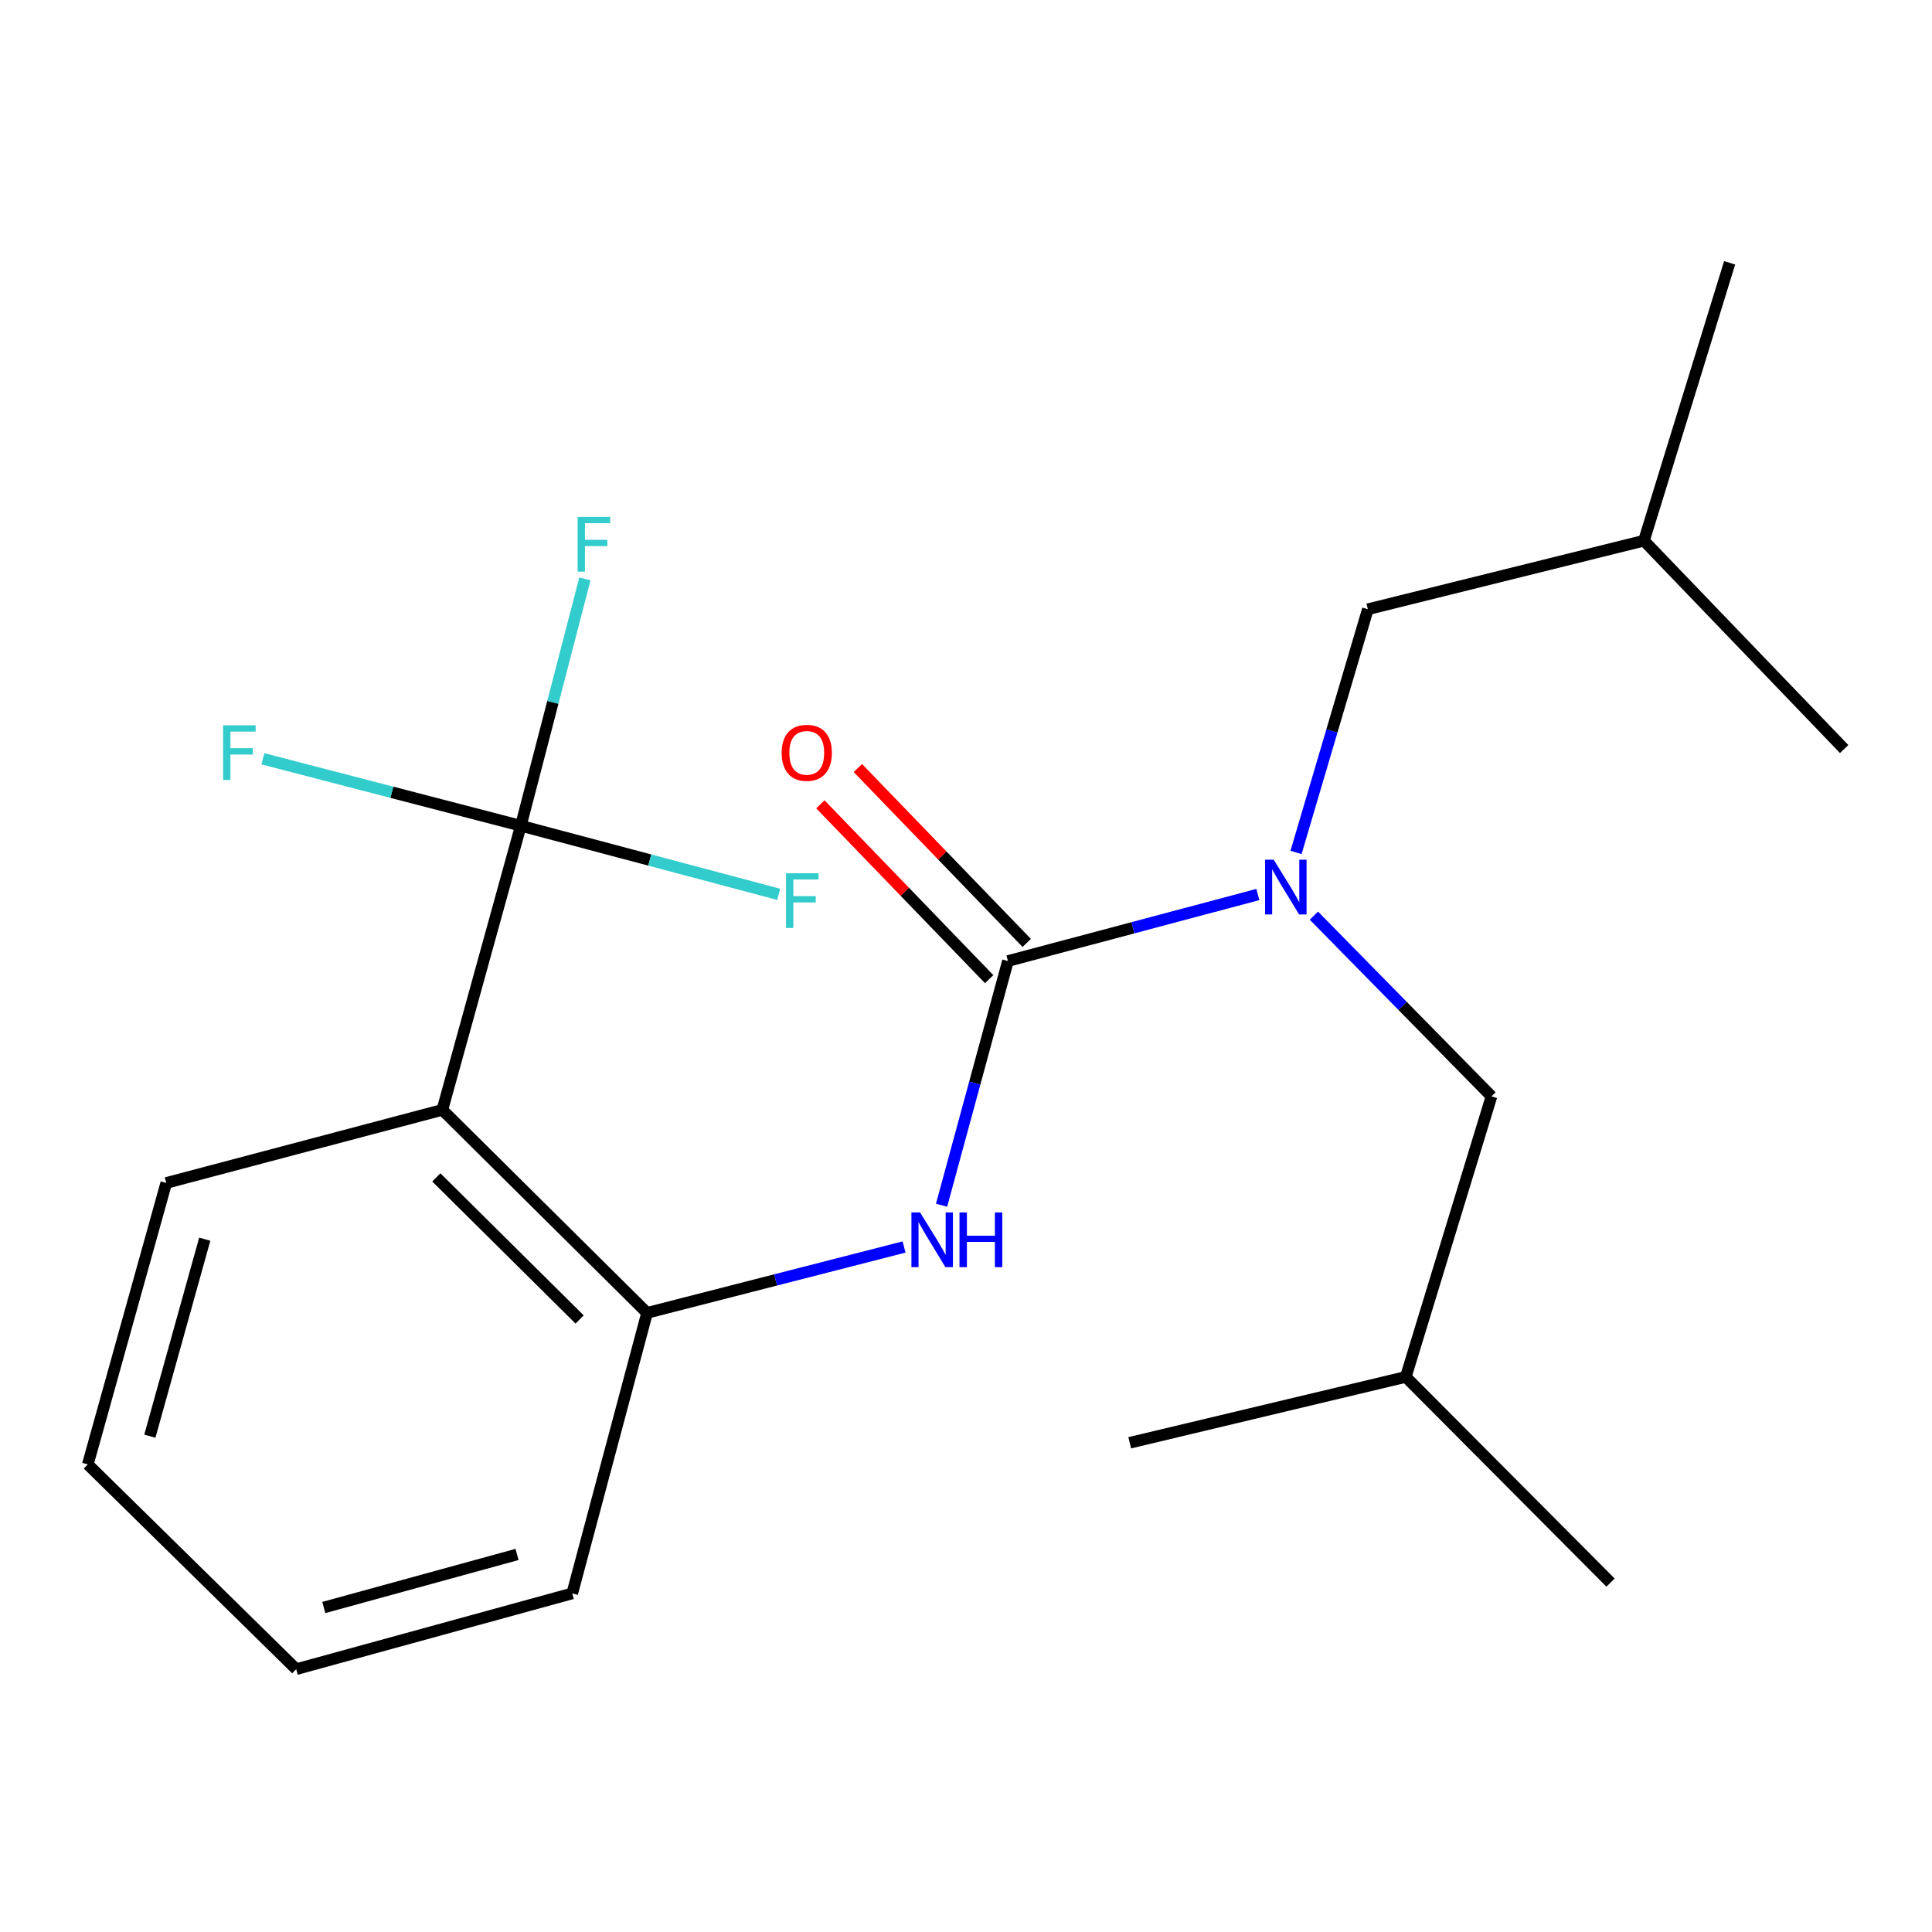 <?xml version='1.0' encoding='iso-8859-1'?>
<svg version='1.1' baseProfile='full'
              xmlns='http://www.w3.org/2000/svg'
                      xmlns:rdkit='http://www.rdkit.org/xml'
                      xmlns:xlink='http://www.w3.org/1999/xlink'
                  xml:space='preserve'
width='1000px' height='1000px' viewBox='0 0 1000 1000'>
<!-- END OF HEADER -->
<rect style='opacity:1.0;fill:#FFFFFF;stroke:none' width='1000' height='1000' x='0' y='0'> </rect>
<path class='bond-2' d='M 521.711,497.434 L 586.39,480.214' style='fill:none;fill-rule:evenodd;stroke:#000000;stroke-width:6px;stroke-linecap:butt;stroke-linejoin:miter;stroke-opacity:1' />
<path class='bond-2' d='M 586.39,480.214 L 651.069,462.993' style='fill:none;fill-rule:evenodd;stroke:#0000FF;stroke-width:6px;stroke-linecap:butt;stroke-linejoin:miter;stroke-opacity:1' />
<path class='bond-3' d='M 521.711,497.434 L 504.533,560.627' style='fill:none;fill-rule:evenodd;stroke:#000000;stroke-width:6px;stroke-linecap:butt;stroke-linejoin:miter;stroke-opacity:1' />
<path class='bond-3' d='M 504.533,560.627 L 487.355,623.819' style='fill:none;fill-rule:evenodd;stroke:#0000FF;stroke-width:6px;stroke-linecap:butt;stroke-linejoin:miter;stroke-opacity:1' />
<path class='bond-5' d='M 531.426,488.055 L 487.735,442.802' style='fill:none;fill-rule:evenodd;stroke:#000000;stroke-width:6px;stroke-linecap:butt;stroke-linejoin:miter;stroke-opacity:1' />
<path class='bond-5' d='M 487.735,442.802 L 444.043,397.549' style='fill:none;fill-rule:evenodd;stroke:#FF0000;stroke-width:6px;stroke-linecap:butt;stroke-linejoin:miter;stroke-opacity:1' />
<path class='bond-5' d='M 511.997,506.814 L 468.305,461.561' style='fill:none;fill-rule:evenodd;stroke:#000000;stroke-width:6px;stroke-linecap:butt;stroke-linejoin:miter;stroke-opacity:1' />
<path class='bond-5' d='M 468.305,461.561 L 424.613,416.308' style='fill:none;fill-rule:evenodd;stroke:#FF0000;stroke-width:6px;stroke-linecap:butt;stroke-linejoin:miter;stroke-opacity:1' />
<path class='bond-0' d='M 269.576,427.408 L 228.959,574.467' style='fill:none;fill-rule:evenodd;stroke:#000000;stroke-width:6px;stroke-linecap:butt;stroke-linejoin:miter;stroke-opacity:1' />
<path class='bond-8' d='M 269.576,427.408 L 286.163,363.523' style='fill:none;fill-rule:evenodd;stroke:#000000;stroke-width:6px;stroke-linecap:butt;stroke-linejoin:miter;stroke-opacity:1' />
<path class='bond-8' d='M 286.163,363.523 L 302.749,299.638' style='fill:none;fill-rule:evenodd;stroke:#33CCCC;stroke-width:6px;stroke-linecap:butt;stroke-linejoin:miter;stroke-opacity:1' />
<path class='bond-9' d='M 269.576,427.408 L 202.828,410.077' style='fill:none;fill-rule:evenodd;stroke:#000000;stroke-width:6px;stroke-linecap:butt;stroke-linejoin:miter;stroke-opacity:1' />
<path class='bond-9' d='M 202.828,410.077 L 136.081,392.745' style='fill:none;fill-rule:evenodd;stroke:#33CCCC;stroke-width:6px;stroke-linecap:butt;stroke-linejoin:miter;stroke-opacity:1' />
<path class='bond-10' d='M 269.576,427.408 L 336.321,445.158' style='fill:none;fill-rule:evenodd;stroke:#000000;stroke-width:6px;stroke-linecap:butt;stroke-linejoin:miter;stroke-opacity:1' />
<path class='bond-10' d='M 336.321,445.158 L 403.066,462.909' style='fill:none;fill-rule:evenodd;stroke:#33CCCC;stroke-width:6px;stroke-linecap:butt;stroke-linejoin:miter;stroke-opacity:1' />
<path class='bond-1' d='M 228.959,574.467 L 334.921,679.544' style='fill:none;fill-rule:evenodd;stroke:#000000;stroke-width:6px;stroke-linecap:butt;stroke-linejoin:miter;stroke-opacity:1' />
<path class='bond-1' d='M 225.836,609.406 L 300.009,682.96' style='fill:none;fill-rule:evenodd;stroke:#000000;stroke-width:6px;stroke-linecap:butt;stroke-linejoin:miter;stroke-opacity:1' />
<path class='bond-11' d='M 228.959,574.467 L 86.057,612.293' style='fill:none;fill-rule:evenodd;stroke:#000000;stroke-width:6px;stroke-linecap:butt;stroke-linejoin:miter;stroke-opacity:1' />
<path class='bond-6' d='M 680.066,473.936 L 726.026,520.706' style='fill:none;fill-rule:evenodd;stroke:#0000FF;stroke-width:6px;stroke-linecap:butt;stroke-linejoin:miter;stroke-opacity:1' />
<path class='bond-6' d='M 726.026,520.706 L 771.986,567.475' style='fill:none;fill-rule:evenodd;stroke:#000000;stroke-width:6px;stroke-linecap:butt;stroke-linejoin:miter;stroke-opacity:1' />
<path class='bond-7' d='M 670.819,441.234 L 689.413,378.287' style='fill:none;fill-rule:evenodd;stroke:#0000FF;stroke-width:6px;stroke-linecap:butt;stroke-linejoin:miter;stroke-opacity:1' />
<path class='bond-7' d='M 689.413,378.287 L 708.007,315.34' style='fill:none;fill-rule:evenodd;stroke:#000000;stroke-width:6px;stroke-linecap:butt;stroke-linejoin:miter;stroke-opacity:1' />
<path class='bond-4' d='M 467.941,645.446 L 401.431,662.495' style='fill:none;fill-rule:evenodd;stroke:#0000FF;stroke-width:6px;stroke-linecap:butt;stroke-linejoin:miter;stroke-opacity:1' />
<path class='bond-4' d='M 401.431,662.495 L 334.921,679.544' style='fill:none;fill-rule:evenodd;stroke:#000000;stroke-width:6px;stroke-linecap:butt;stroke-linejoin:miter;stroke-opacity:1' />
<path class='bond-12' d='M 334.921,679.544 L 296.194,824.742' style='fill:none;fill-rule:evenodd;stroke:#000000;stroke-width:6px;stroke-linecap:butt;stroke-linejoin:miter;stroke-opacity:1' />
<path class='bond-13' d='M 771.986,567.475 L 727.633,712.688' style='fill:none;fill-rule:evenodd;stroke:#000000;stroke-width:6px;stroke-linecap:butt;stroke-linejoin:miter;stroke-opacity:1' />
<path class='bond-14' d='M 708.007,315.34 L 850.91,279.854' style='fill:none;fill-rule:evenodd;stroke:#000000;stroke-width:6px;stroke-linecap:butt;stroke-linejoin:miter;stroke-opacity:1' />
<path class='bond-21' d='M 86.057,612.293 L 45.455,757.972' style='fill:none;fill-rule:evenodd;stroke:#000000;stroke-width:6px;stroke-linecap:butt;stroke-linejoin:miter;stroke-opacity:1' />
<path class='bond-21' d='M 105.983,641.396 L 77.561,743.371' style='fill:none;fill-rule:evenodd;stroke:#000000;stroke-width:6px;stroke-linecap:butt;stroke-linejoin:miter;stroke-opacity:1' />
<path class='bond-20' d='M 296.194,824.742 L 153.322,863.963' style='fill:none;fill-rule:evenodd;stroke:#000000;stroke-width:6px;stroke-linecap:butt;stroke-linejoin:miter;stroke-opacity:1' />
<path class='bond-20' d='M 267.614,804.581 L 167.603,832.036' style='fill:none;fill-rule:evenodd;stroke:#000000;stroke-width:6px;stroke-linecap:butt;stroke-linejoin:miter;stroke-opacity:1' />
<path class='bond-17' d='M 727.633,712.688 L 833.609,819.145' style='fill:none;fill-rule:evenodd;stroke:#000000;stroke-width:6px;stroke-linecap:butt;stroke-linejoin:miter;stroke-opacity:1' />
<path class='bond-18' d='M 727.633,712.688 L 584.745,746.779' style='fill:none;fill-rule:evenodd;stroke:#000000;stroke-width:6px;stroke-linecap:butt;stroke-linejoin:miter;stroke-opacity:1' />
<path class='bond-15' d='M 850.91,279.854 L 895.248,136.037' style='fill:none;fill-rule:evenodd;stroke:#000000;stroke-width:6px;stroke-linecap:butt;stroke-linejoin:miter;stroke-opacity:1' />
<path class='bond-16' d='M 850.91,279.854 L 954.545,387.707' style='fill:none;fill-rule:evenodd;stroke:#000000;stroke-width:6px;stroke-linecap:butt;stroke-linejoin:miter;stroke-opacity:1' />
<path class='bond-19' d='M 45.455,757.972 L 153.322,863.963' style='fill:none;fill-rule:evenodd;stroke:#000000;stroke-width:6px;stroke-linecap:butt;stroke-linejoin:miter;stroke-opacity:1' />
<path  class='atom-3' d='M 659.269 444.983
L 668.549 459.983
Q 669.469 461.463, 670.949 464.143
Q 672.429 466.823, 672.509 466.983
L 672.509 444.983
L 676.269 444.983
L 676.269 473.303
L 672.389 473.303
L 662.429 456.903
Q 661.269 454.983, 660.029 452.783
Q 658.829 450.583, 658.469 449.903
L 658.469 473.303
L 654.789 473.303
L 654.789 444.983
L 659.269 444.983
' fill='#0000FF'/>
<path  class='atom-4' d='M 476.23 627.557
L 485.51 642.557
Q 486.43 644.037, 487.91 646.717
Q 489.39 649.397, 489.47 649.557
L 489.47 627.557
L 493.23 627.557
L 493.23 655.877
L 489.35 655.877
L 479.39 639.477
Q 478.23 637.557, 476.99 635.357
Q 475.79 633.157, 475.43 632.477
L 475.43 655.877
L 471.75 655.877
L 471.75 627.557
L 476.23 627.557
' fill='#0000FF'/>
<path  class='atom-4' d='M 496.63 627.557
L 500.47 627.557
L 500.47 639.597
L 514.95 639.597
L 514.95 627.557
L 518.79 627.557
L 518.79 655.877
L 514.95 655.877
L 514.95 642.797
L 500.47 642.797
L 500.47 655.877
L 496.63 655.877
L 496.63 627.557
' fill='#0000FF'/>
<path  class='atom-6' d='M 404.58 389.662
Q 404.58 382.862, 407.94 379.062
Q 411.3 375.262, 417.58 375.262
Q 423.86 375.262, 427.22 379.062
Q 430.58 382.862, 430.58 389.662
Q 430.58 396.542, 427.18 400.462
Q 423.78 404.342, 417.58 404.342
Q 411.34 404.342, 407.94 400.462
Q 404.58 396.582, 404.58 389.662
M 417.58 401.142
Q 421.9 401.142, 424.22 398.262
Q 426.58 395.342, 426.58 389.662
Q 426.58 384.102, 424.22 381.302
Q 421.9 378.462, 417.58 378.462
Q 413.26 378.462, 410.9 381.262
Q 408.58 384.062, 408.58 389.662
Q 408.58 395.382, 410.9 398.262
Q 413.26 401.142, 417.58 401.142
' fill='#FF0000'/>
<path  class='atom-9' d='M 298.983 267.555
L 315.823 267.555
L 315.823 270.795
L 302.783 270.795
L 302.783 279.395
L 314.383 279.395
L 314.383 282.675
L 302.783 282.675
L 302.783 295.875
L 298.983 295.875
L 298.983 267.555
' fill='#33CCCC'/>
<path  class='atom-10' d='M 115.478 375.422
L 132.318 375.422
L 132.318 378.662
L 119.278 378.662
L 119.278 387.262
L 130.878 387.262
L 130.878 390.542
L 119.278 390.542
L 119.278 403.742
L 115.478 403.742
L 115.478 375.422
' fill='#33CCCC'/>
<path  class='atom-11' d='M 406.835 451.99
L 423.675 451.99
L 423.675 455.23
L 410.635 455.23
L 410.635 463.83
L 422.235 463.83
L 422.235 467.11
L 410.635 467.11
L 410.635 480.31
L 406.835 480.31
L 406.835 451.99
' fill='#33CCCC'/>
</svg>
